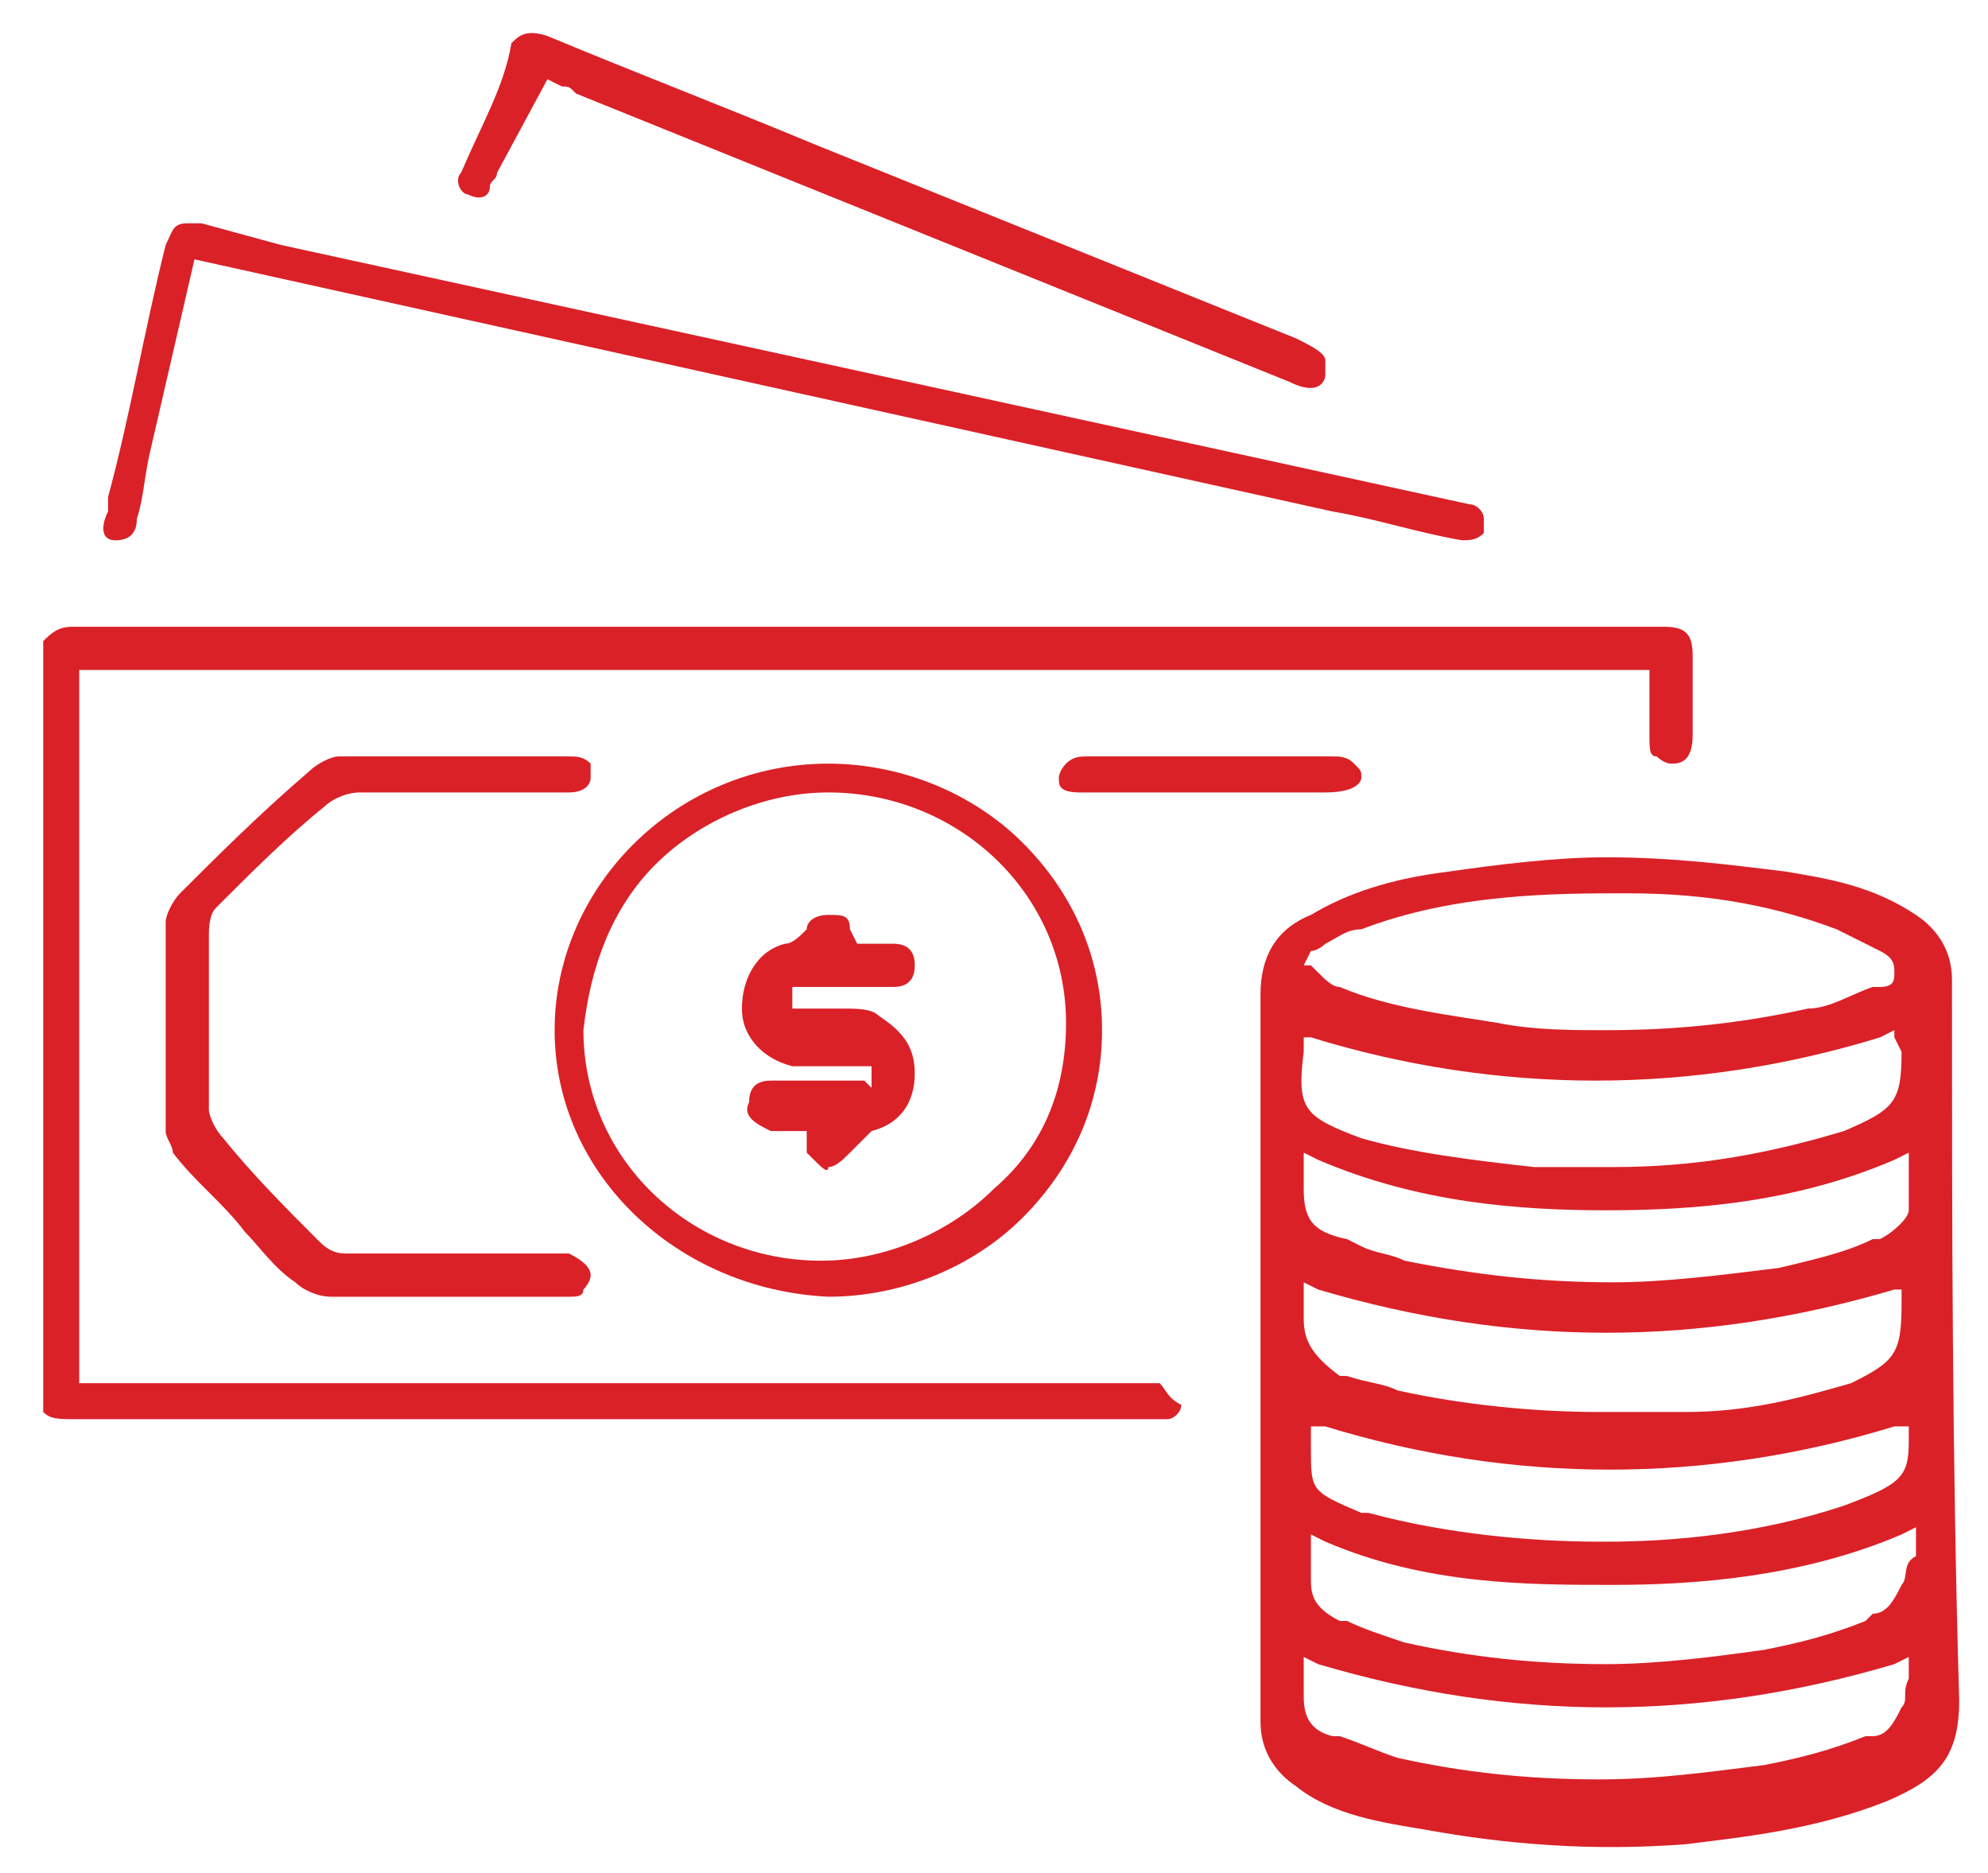 <?xml version="1.0" encoding="utf-8"?>
<!-- Generator: Adobe Illustrator 26.3.1, SVG Export Plug-In . SVG Version: 6.00 Build 0)  -->
<svg version="1.1" id="Layer_1" xmlns="http://www.w3.org/2000/svg" xmlns:xlink="http://www.w3.org/1999/xlink" x="0px" y="0px"
	 viewBox="0 0 27.6 26" style="enable-background:new 0 0 27.6 26;" xml:space="preserve">
<style type="text/css">
	.st0{fill:#DA2128;}
</style>
<path class="st0" d="M16.1,19.2c0,0-0.2,0-0.2,0l-0.1,0c-4.1,0-8.3,0-12.4,0H1.1V9.3h21.8l0,0.4c0,0.2,0,0.4,0,0.5
	c0,0.2,0,0.3,0.1,0.3c0,0,0.1,0.1,0.2,0.1c0.1,0,0.3,0,0.3-0.4c0-0.4,0-0.7,0-1.1c0-0.3-0.1-0.4-0.4-0.4h-4.6c-5.8,0-11.6,0-17.5,0
	h0c-0.2,0-0.3,0.1-0.4,0.2v10.7c0.1,0.1,0.2,0.1,0.5,0.1c4.1,0,8.2,0,12.3,0l2.6,0c0.1,0,0.1,0,0.2,0c0.1,0,0.2-0.1,0.2-0.2
	C16.2,19.4,16.2,19.3,16.1,19.2"/>
<path class="st0" d="M26.4,14.6c0,0.7-0.1,0.8-0.8,1.1c-1,0.3-2,0.5-3.2,0.5c-0.3,0-0.7,0-1.1,0c-0.9-0.1-1.7-0.2-2.4-0.4
	c-0.8-0.3-0.9-0.4-0.8-1.2l0-0.2l0.1,0c2.6,0.8,5.3,0.8,7.9,0l0.2-0.1l0,0.1L26.4,14.6z M26.4,22c-0.1,0.2-0.2,0.4-0.4,0.4l-0.1,0.1
	c-0.5,0.2-0.9,0.3-1.4,0.4c-0.7,0.1-1.5,0.2-2.2,0.2c-1,0-1.9-0.1-2.8-0.3c-0.3-0.1-0.6-0.2-0.8-0.3l-0.1,0
	c-0.4-0.2-0.4-0.4-0.4-0.6c0-0.1,0-0.1,0-0.2c0,0,0-0.1,0-0.2v-0.2l0.2,0.1c1.4,0.6,2.8,0.6,4,0.6h0c1.1,0,2.6-0.1,4-0.7l0.2-0.1
	v0.2c0,0.1,0,0.1,0,0.2C26.4,21.7,26.5,21.9,26.4,22 M26.4,23.7c-0.1,0.2-0.2,0.4-0.4,0.4l-0.1,0c-0.5,0.2-0.9,0.3-1.4,0.4
	c-0.8,0.1-1.5,0.2-2.3,0.2c-1,0-1.9-0.1-2.8-0.3c-0.3-0.1-0.5-0.2-0.8-0.3l-0.1,0c-0.4-0.1-0.4-0.4-0.4-0.6c0-0.1,0-0.2,0-0.2
	c0,0,0-0.1,0-0.1V23l0.2,0.1c2.7,0.8,5.3,0.8,8,0l0.2-0.1v0.2c0,0,0,0.1,0,0.1C26.4,23.5,26.5,23.6,26.4,23.7 M25.6,20.9
	c-1.2,0.4-2.4,0.5-3.3,0.5c0,0-0.1,0-0.1,0c-0.9,0-2.1-0.1-3.2-0.4l0,0c0,0-0.1,0-0.1,0c-0.7-0.3-0.7-0.3-0.7-0.9l0-0.3l0.2,0
	c2.6,0.8,5.3,0.8,7.9,0l0.2,0l0,0.2C26.5,20.5,26.4,20.6,25.6,20.9 M18.1,18.3c0-0.1,0-0.1,0-0.2c0,0,0-0.1,0-0.1v-0.2l0.2,0.1
	c2.7,0.8,5.3,0.8,8,0l0.1,0l0,0.1l-0.1,0l0.1,0c0,0,0,0,0,0.1c0,0.7-0.1,0.8-0.7,1.1c-0.7,0.2-1.4,0.4-2.3,0.4c-0.4,0-0.8,0-1.2,0
	c-0.9,0-1.9-0.1-2.8-0.3c-0.2-0.1-0.4-0.1-0.7-0.2l-0.1,0C18.2,18.8,18.1,18.6,18.1,18.3 M18.1,16.5c0-0.1,0-0.1,0-0.2
	c0,0,0-0.1,0-0.1V16l0.2,0.1c1.4,0.6,2.8,0.7,4,0.7h0c1.2,0,2.6-0.1,4-0.7l0.2-0.1v0.2c0,0.1,0,0.1,0,0.2c0,0.1,0,0.3,0,0.4
	c0,0.1-0.2,0.3-0.4,0.4l-0.1,0c-0.4,0.2-0.9,0.3-1.3,0.4c-0.8,0.1-1.6,0.2-2.3,0.2c-1,0-1.9-0.1-2.9-0.3c-0.2-0.1-0.4-0.1-0.6-0.2
	l-0.2-0.1C18.2,17.1,18.1,16.9,18.1,16.5 M18.2,13.2c0.1,0,0.2-0.1,0.2-0.1c0.2-0.1,0.3-0.2,0.5-0.2c1.3-0.5,2.7-0.5,3.7-0.5
	c1.2,0,2.1,0.2,2.9,0.5c0.2,0.1,0.4,0.2,0.6,0.3c0.2,0.1,0.2,0.2,0.2,0.3c0,0.1,0,0.2-0.2,0.2L26,13.7c-0.3,0.1-0.6,0.3-0.9,0.3
	c-0.9,0.2-1.8,0.3-2.8,0.3c-0.5,0-1,0-1.5-0.1c-0.6-0.1-1.5-0.2-2.2-0.5c-0.1,0-0.2-0.1-0.3-0.2c0,0-0.1-0.1-0.1-0.1l-0.1,0
	L18.2,13.2L18.2,13.2z M27.1,13.7v-0.1c0-0.4-0.2-0.7-0.5-0.9c-0.6-0.4-1.2-0.5-1.8-0.6c-0.8-0.1-1.6-0.2-2.5-0.2
	c-0.7,0-1.5,0.1-2.2,0.2c-0.8,0.1-1.4,0.3-1.9,0.6c-0.5,0.2-0.7,0.6-0.7,1.1c0,1.2,0,2.4,0,3.6c0,0.5,0,0.9,0,1.4l0,1.4
	c0,1.2,0,2.5,0,3.7c0,0.4,0.2,0.7,0.5,0.9c0.5,0.4,1.2,0.5,1.8,0.6c1.1,0.2,2.3,0.3,3.6,0.2c0.8-0.1,1.8-0.2,2.8-0.6
	c0.7-0.3,1-0.6,1-1.4C27.1,20.2,27.1,16.9,27.1,13.7"/>
<path class="st0" d="M1.6,7.5c0.2,0,0.3-0.1,0.3-0.3c0.1-0.3,0.1-0.6,0.2-1l0.6-2.6l15.8,3.5c0.6,0.1,1.2,0.3,1.8,0.4
	c0.1,0,0.2,0,0.3-0.1c0,0,0-0.2,0-0.2C20.6,7.1,20.5,7,20.4,7c-5.5-1.2-11-2.4-16.5-3.6L2.8,3.1c-0.1,0-0.1,0-0.2,0
	c-0.2,0-0.2,0.1-0.3,0.3C2,4.6,1.8,5.8,1.5,6.9l0,0.2C1.4,7.3,1.4,7.5,1.6,7.5"/>
<path class="st0" d="M9.1,12c0.6-0.6,1.5-1,2.4-1h0c1.8,0,3.3,1.4,3.3,3.2c0,0.9-0.3,1.7-1,2.3c-0.6,0.6-1.5,1-2.4,1h0
	c-1.8,0-3.3-1.4-3.3-3.2C8.2,13.4,8.5,12.6,9.1,12 M11.5,18c1,0,2-0.4,2.7-1.1c0.7-0.7,1.1-1.6,1.1-2.6c0-1-0.4-1.9-1.1-2.6
	c-0.7-0.7-1.7-1.1-2.7-1.1h0c-2.1,0-3.8,1.7-3.8,3.7C7.7,16.3,9.4,17.9,11.5,18"/>
<path class="st0" d="M3,12.6c0.5-0.5,1-1,1.5-1.4C4.6,11.1,4.8,11,5,11c0.9,0,1.9,0,2.8,0l0.1,0c0.2,0,0.3-0.1,0.3-0.2
	c0-0.1,0-0.2,0-0.2c-0.1-0.1-0.2-0.1-0.3-0.1H7.7c-0.4,0-0.9,0-1.3,0c-0.6,0-1.1,0-1.7,0c-0.1,0-0.3,0.1-0.4,0.2
	c-0.7,0.6-1.3,1.2-1.8,1.7c-0.1,0.1-0.2,0.3-0.2,0.4c0,0.9,0,1.8,0,2.9c0,0.1,0.1,0.2,0.1,0.3c0.3,0.4,0.7,0.7,1,1.1
	c0.2,0.2,0.4,0.5,0.7,0.7C4.2,17.9,4.4,18,4.6,18c0.4,0,0.8,0,1.1,0l1,0c0.4,0,0.8,0,1.2,0c0.1,0,0.2,0,0.2-0.1c0,0,0.1-0.1,0.1-0.2
	c0-0.1-0.1-0.2-0.3-0.3c0,0-0.1,0-0.1,0l-0.7,0c-0.8,0-1.5,0-2.3,0c-0.2,0-0.3-0.1-0.4-0.2c-0.4-0.4-0.9-0.9-1.3-1.4
	c-0.1-0.1-0.2-0.3-0.2-0.4c0-0.9,0-1.6,0-2.4C2.9,12.9,2.9,12.7,3,12.6"/>
<path class="st0" d="M6.5,2.7c0.2,0.1,0.3,0,0.3-0.1c0-0.1,0.1-0.1,0.1-0.2l0.7-1.3l0.2,0.1c0.1,0,0.1,0,0.2,0.1l9.9,4
	c0.4,0.2,0.5,0,0.5-0.1c0-0.1,0-0.1,0-0.2c0-0.1-0.2-0.2-0.4-0.3l-6.7-2.7c-1.2-0.5-2.5-1-3.7-1.5c-0.3-0.1-0.4,0-0.5,0.1
	C7,1.2,6.7,1.7,6.4,2.4C6.3,2.5,6.4,2.7,6.5,2.7"/>
<path class="st0" d="M18.9,10.8c0-0.1,0-0.1-0.1-0.2c-0.1-0.1-0.2-0.1-0.3-0.1c-1.1,0-2.2,0-3.4,0c-0.1,0-0.2,0-0.3,0.1
	c0,0-0.1,0.1-0.1,0.2c0,0.1,0,0.2,0.3,0.2c0.4,0,0.8,0,1.2,0h0.5h0.5c0.4,0,0.8,0,1.2,0C18.9,11,18.9,10.8,18.9,10.8"/>
<path class="st0" d="M10.7,15.7c0.1,0,0.2,0,0.3,0h0.1h0.1l0,0.1c0,0,0,0.1,0,0.1c0,0,0,0.1,0,0.1c0,0,0,0,0.1,0.1
	c0.1,0.1,0.2,0.2,0.2,0.1c0.1,0,0.2-0.1,0.3-0.2c0.1-0.1,0.2-0.2,0.3-0.3c0.4-0.1,0.6-0.4,0.6-0.8c0-0.4-0.2-0.6-0.5-0.8
	c-0.1-0.1-0.3-0.1-0.5-0.1c-0.1,0-0.1,0-0.2,0c-0.1,0-0.2,0-0.3,0l-0.2,0l0-0.3l0.1,0c0,0,0.1,0,0.1,0c0.1,0,0.2,0,0.3,0
	c0.1,0,0.3,0,0.4,0c0.2,0,0.3,0,0.5,0c0.2,0,0.3-0.1,0.3-0.3c0-0.2-0.1-0.3-0.3-0.3c-0.1,0-0.2,0-0.3,0l-0.2,0l-0.1-0.2
	c0-0.2-0.1-0.2-0.3-0.2c-0.2,0-0.3,0.1-0.3,0.2c-0.1,0.1-0.2,0.2-0.3,0.2c-0.4,0.1-0.6,0.5-0.6,0.9c0,0.4,0.3,0.7,0.7,0.8
	c0.1,0,0.3,0,0.4,0c0.1,0,0.2,0,0.3,0c0.1,0,0.1,0,0.2,0l0.2,0l0,0.3L12,15c0,0-0.1,0-0.1,0c-0.1,0-0.2,0-0.2,0c-0.2,0-0.3,0-0.5,0
	c-0.2,0-0.3,0-0.5,0c-0.2,0-0.3,0.1-0.3,0.3C10.3,15.5,10.5,15.6,10.7,15.7"/>
</svg>
